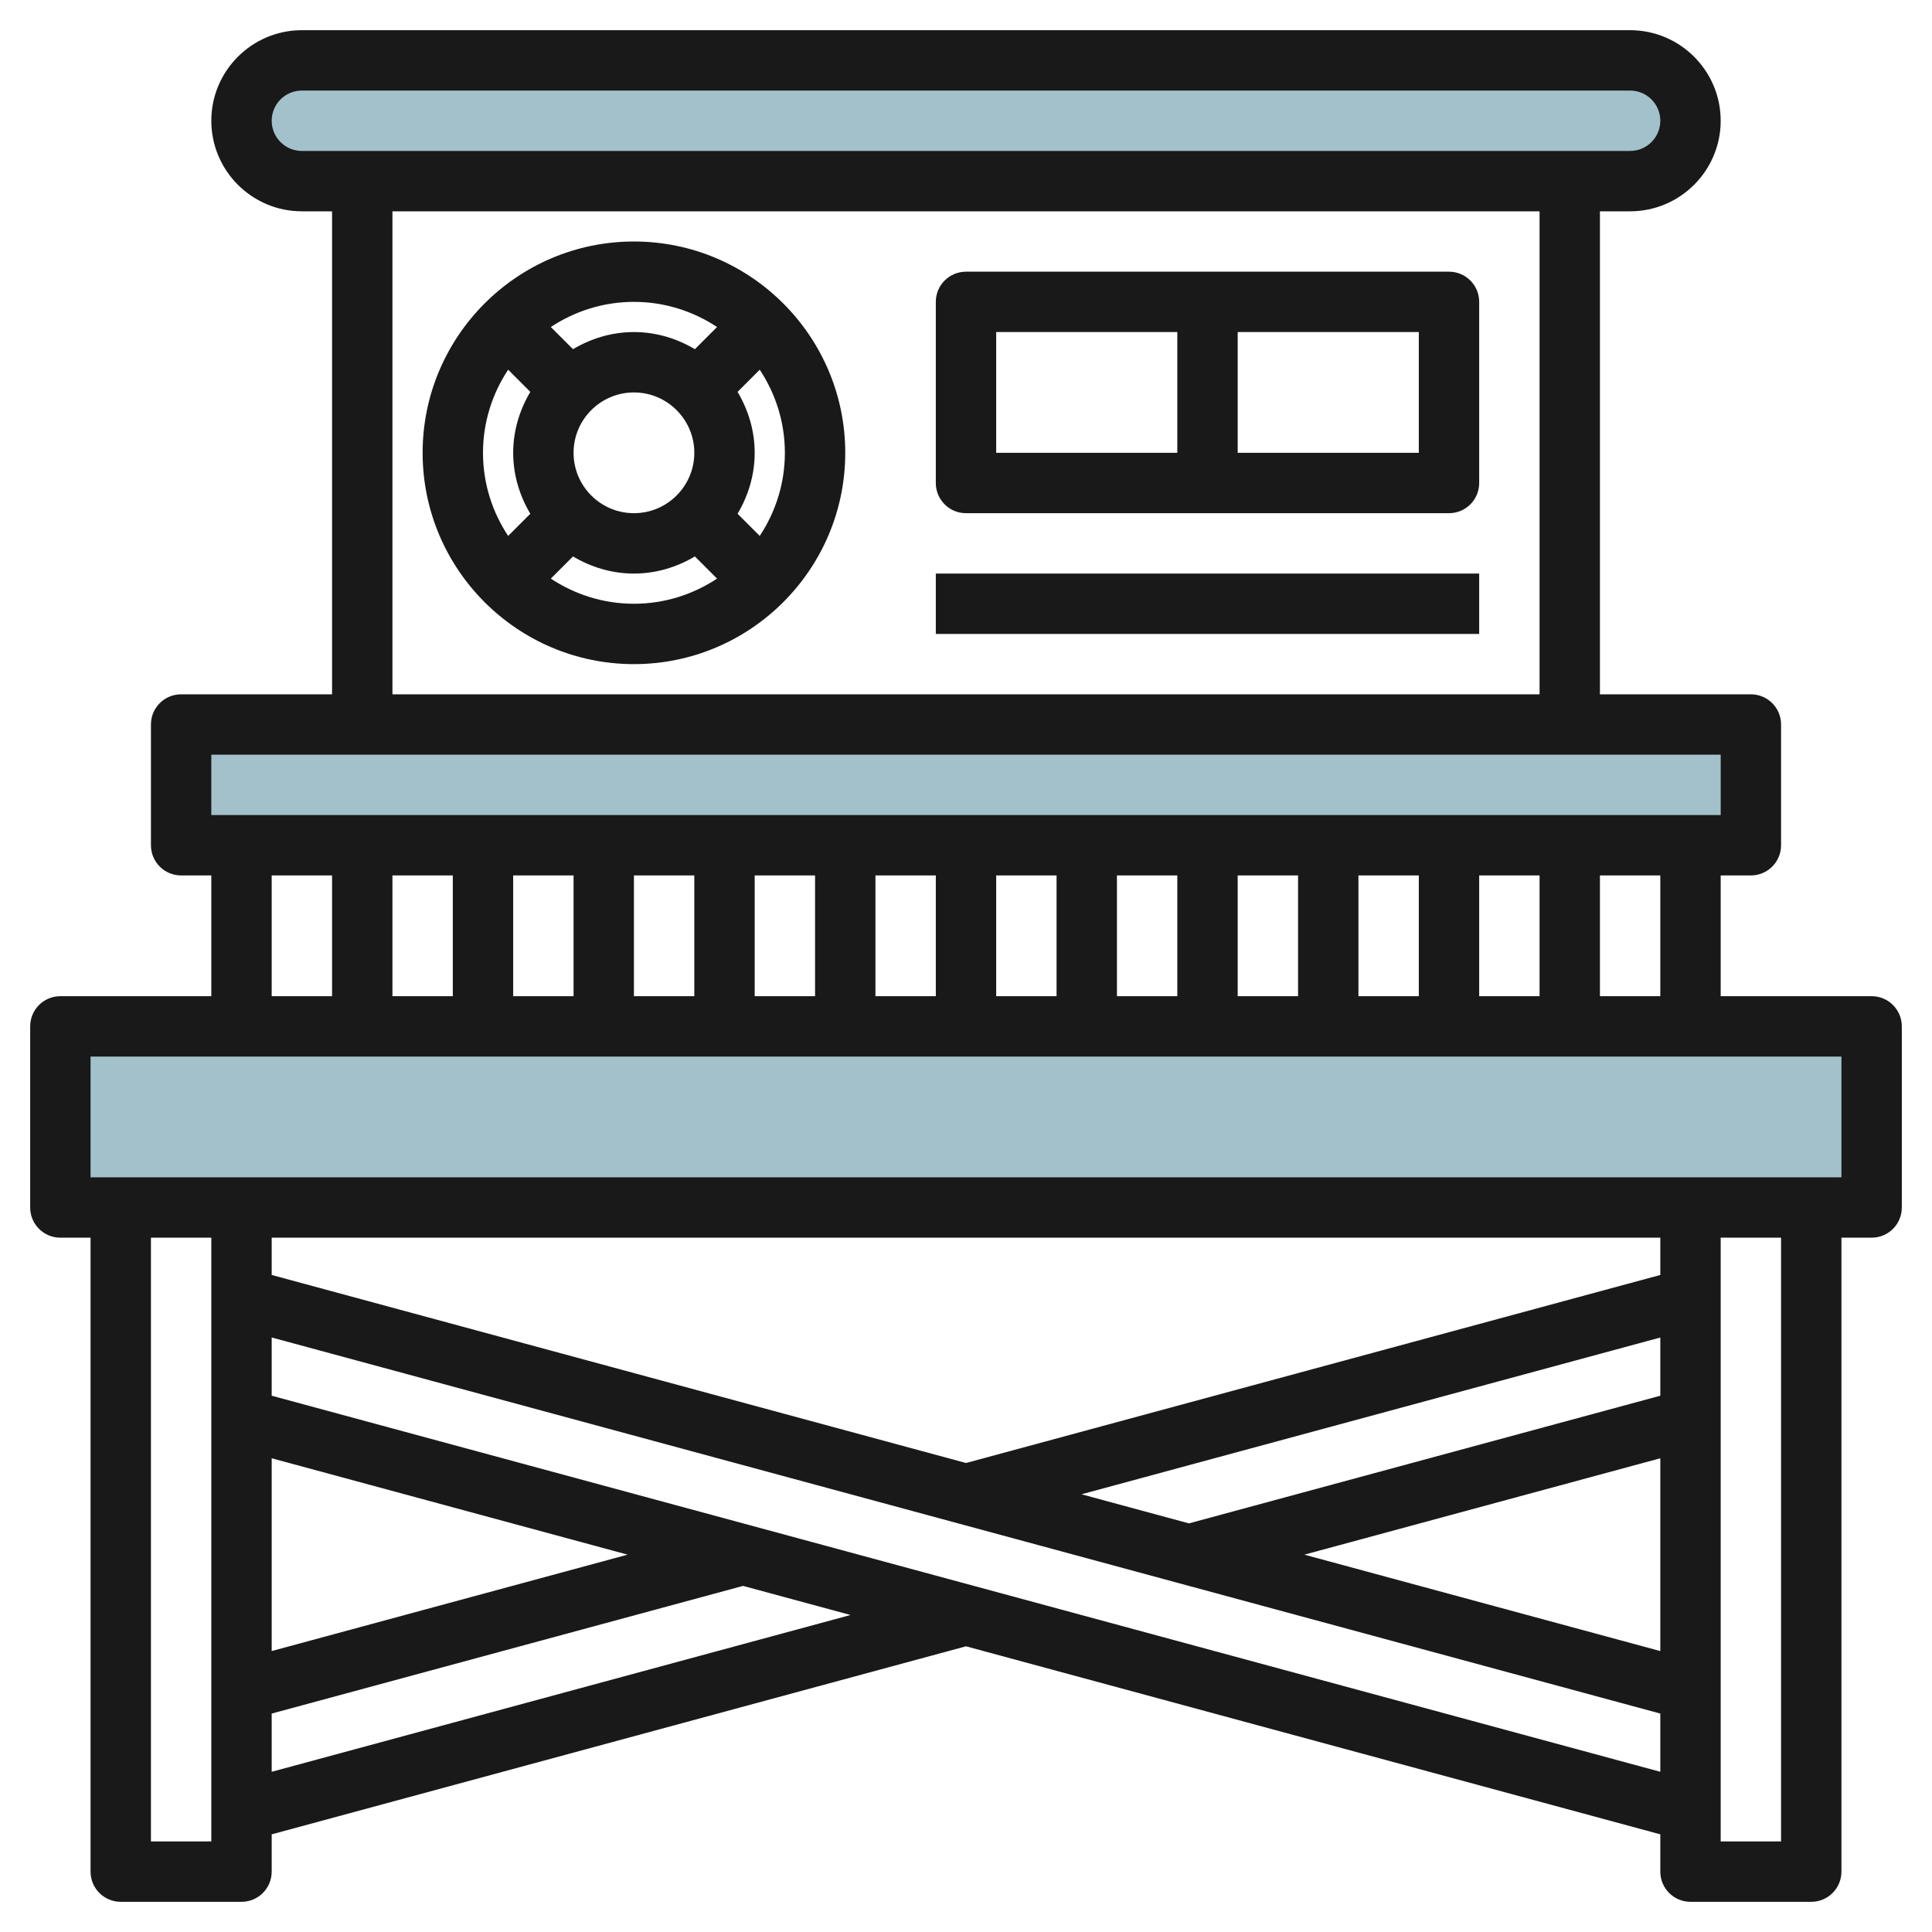<svg id="Layer_3" enable-background="new 0 0 64 64" height="512" viewBox="0 0 64 64" width="512" xmlns="http://www.w3.org/2000/svg"><g><g fill="#a3c1ca"><path d="m2 34h60v6h-60z"/><path d="m54 6h-44c-1.105 0-2-.895-2-2 0-1.105.895-2 2-2h44c1.105 0 2 .895 2 2 0 1.105-.895 2-2 2z"/><path d="m6 24h52v4h-52z"/></g><g fill="#191919"><path d="m62 33h-5v-4h1c.553 0 1-.447 1-1v-4c0-.553-.447-1-1-1h-5v-16h1c1.654 0 3-1.346 3-3s-1.346-3-3-3h-44c-1.654 0-3 1.346-3 3s1.346 3 3 3h1v16h-5c-.553 0-1 .447-1 1v4c0 .553.447 1 1 1h1v4h-5c-.553 0-1 .447-1 1v6c0 .553.447 1 1 1h1v21c0 .553.447 1 1 1h4c.553 0 1-.447 1-1v-1.235l23-6.229 23 6.229v1.235c0 .553.447 1 1 1h4c.553 0 1-.447 1-1v-21h1c.553 0 1-.447 1-1v-6c0-.553-.447-1-1-1zm-7 0h-2v-4h2zm-40-4v4h-2v-4zm2 0h2v4h-2zm4 0h2v4h-2zm4 0h2v4h-2zm4 0h2v4h-2zm4 0h2v4h-2zm4 0h2v4h-2zm4 0h2v4h-2zm4 0h2v4h-2zm4 0h2v4h-2zm-40-25c0-.552.448-1 1-1h44c.552 0 1 .448 1 1s-.448 1-1 1h-44c-.552 0-1-.448-1-1zm4 3h38v16h-38zm-6 18h50v2h-50zm2 4h2v4h-2zm-4 32v-20h2v20zm50-14.765-15.615 4.229-3.56-.964 19.175-5.193zm0 2.072v6.387l-11.791-3.194zm0-6.072-23 6.229-23-6.229v-1.235h46zm-46 6.072 11.791 3.193-11.791 3.193zm0 10.386v-1.929l15.615-4.229 3.56.964zm0-12.458v-1.929l46 12.458v1.929zm50 14.765h-2v-20h2zm2-22h-58v-4h58z"/><path d="m21 8c-3.859 0-7 3.141-7 7s3.141 7 7 7 7-3.141 7-7-3.141-7-7-7zm-2 7c0-1.103.897-2 2-2s2 .897 2 2-.897 2-2 2-2-.897-2-2zm4.753-4.167-.734.734c-.595-.352-1.279-.567-2.019-.567s-1.424.215-2.019.567l-.734-.734c.791-.524 1.736-.833 2.753-.833s1.962.309 2.753.833zm-7.753 4.167c0-1.017.309-1.962.833-2.753l.734.734c-.352.595-.567 1.279-.567 2.019s.215 1.424.567 2.019l-.734.734c-.524-.791-.833-1.736-.833-2.753zm2.247 4.167.734-.734c.595.352 1.279.567 2.019.567s1.424-.215 2.019-.567l.734.734c-.791.524-1.736.833-2.753.833s-1.962-.309-2.753-.833zm6.92-1.414-.734-.734c.352-.595.567-1.279.567-2.019s-.215-1.424-.567-2.019l.734-.734c.524.791.833 1.736.833 2.753s-.309 1.962-.833 2.753z"/><path d="m48 9h-16c-.553 0-1 .447-1 1v6c0 .553.447 1 1 1h16c.553 0 1-.447 1-1v-6c0-.553-.447-1-1-1zm-15 2h6v4h-6zm14 4h-6v-4h6z"/><path d="m31 19h18v2h-18z"/></g></g></svg>